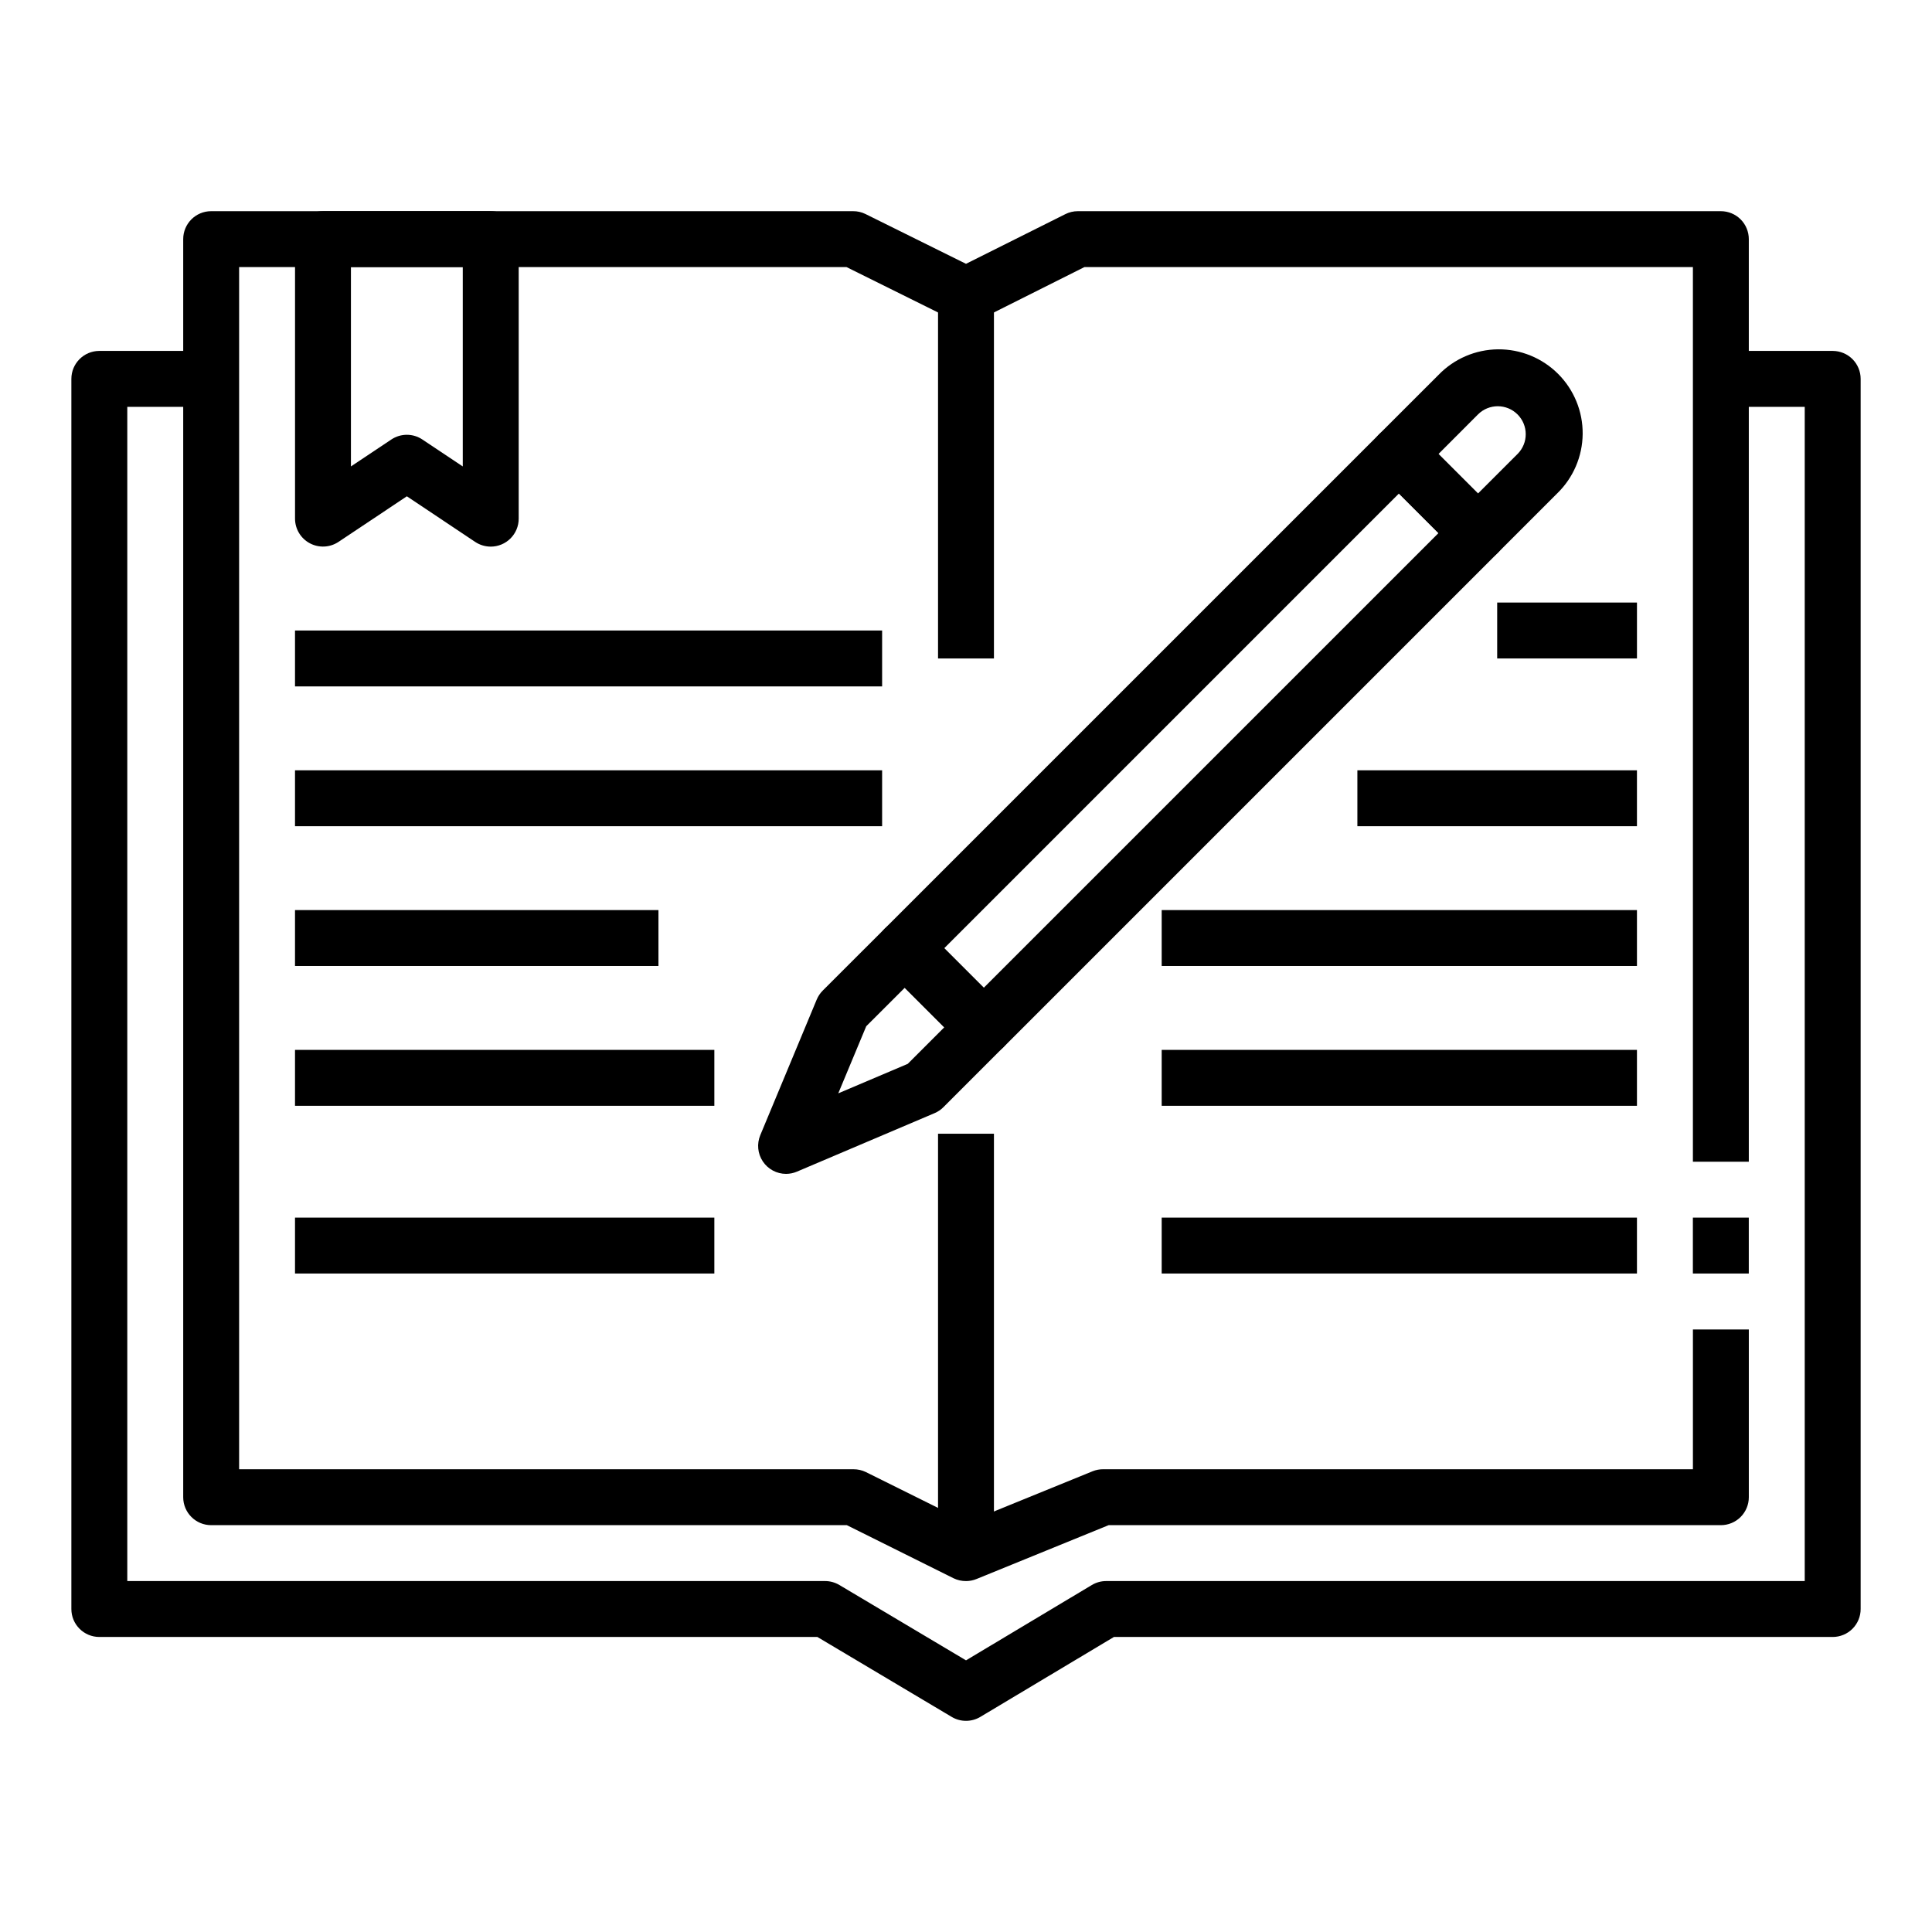 <?xml version="1.0" encoding="UTF-8"?>
<!-- Uploaded to: ICON Repo, www.iconrepo.com, Generator: ICON Repo Mixer Tools -->
<svg fill="#000000" width="800px" height="800px" version="1.1" viewBox="144 144 512 512" xmlns="http://www.w3.org/2000/svg">
 <g>
  <path d="m400 600.04c-1.336 0.004-2.644-0.359-3.789-1.043l-35.598-21.184h-190.29c-4.09 0-7.41-3.316-7.41-7.406v-326c0-4.09 3.32-7.41 7.41-7.41h29.637v14.816l-22.227 0.004v311.18h184.92c1.336 0 2.641 0.363 3.789 1.043l33.562 19.969 33.34-19.961c1.148-0.688 2.465-1.051 3.809-1.051h185.12v-311.18h-22.227v-14.82h29.637c1.965 0 3.852 0.781 5.238 2.172 1.391 1.391 2.172 3.273 2.172 5.238v326c0 1.965-0.781 3.848-2.172 5.238-1.387 1.387-3.273 2.168-5.238 2.168h-190.48l-35.395 21.176h0.004c-1.152 0.688-2.469 1.051-3.809 1.051z"/>
  <path d="m400 563c-1.145 0.008-2.269-0.246-3.297-0.742l-28.281-14.074h-168.46c-4.094 0-7.41-3.32-7.41-7.41v-333.4c0-4.094 3.316-7.41 7.41-7.41h170.09c1.141-0.012 2.266 0.242 3.289 0.742l26.66 13.207 26.34-13.172h-0.004c1.027-0.512 2.152-0.777 3.297-0.777h170.41c1.965 0 3.852 0.781 5.242 2.168 1.387 1.391 2.168 3.277 2.168 5.242v244.49h-14.816v-237.09h-161.25l-28.074 14.078c-2.074 1.031-4.516 1.031-6.594 0l-28.391-14.078h-160.96v318.59h162.8c1.137-0.008 2.262 0.246 3.289 0.742l26.852 13.336 33.258-13.551c0.887-0.355 1.836-0.535 2.793-0.527h156.28v-37.043h14.816v44.453c0 1.965-0.781 3.848-2.168 5.238-1.391 1.391-3.277 2.172-5.242 2.172h-162.25l-35.016 14.27c-0.879 0.359-1.82 0.547-2.769 0.547z"/>
  <path d="m392.59 444.45h14.816v111.13h-14.816z"/>
  <path d="m392.59 214.77h14.816v103.73h-14.816z"/>
  <path d="m274.05 288.86c-1.465 0-2.894-0.434-4.113-1.242l-18.113-12.094-18.113 12.078h-0.004c-2.269 1.516-5.191 1.656-7.598 0.371-2.41-1.285-3.918-3.793-3.922-6.519v-74.09c0-4.094 3.316-7.41 7.41-7.41h44.453c1.965 0 3.848 0.781 5.238 2.168 1.391 1.391 2.172 3.277 2.172 5.242v74.09c0 1.965-0.781 3.848-2.172 5.238-1.391 1.387-3.273 2.168-5.238 2.168zm-22.227-29.637c1.461 0 2.894 0.434 4.109 1.246l10.707 7.141v-52.84h-29.637v52.84l10.707-7.141c1.219-0.812 2.648-1.246 4.113-1.246z"/>
  <path d="m222.18 311.09h155.59v14.816h-155.59z"/>
  <path d="m222.18 348.14h155.59v14.816h-155.59z"/>
  <path d="m222.18 385.18h96.316v14.816h-96.316z"/>
  <path d="m222.18 422.23h111.13v14.816h-111.13z"/>
  <path d="m222.18 466.68h111.13v14.816h-111.13z"/>
  <path d="m540.77 303.68h37.043v14.816h-37.043z"/>
  <path d="m503.72 348.14h74.09v14.816h-74.09z"/>
  <path d="m451.86 385.18h125.95v14.816h-125.95z"/>
  <path d="m451.86 422.23h125.95v14.816h-125.95z"/>
  <path d="m451.86 466.68h125.95v14.816h-125.95z"/>
  <path d="m592.63 466.68h14.816v14.816h-14.816z"/>
  <path d="m404.71 423.65c-1.965 0-3.848-0.781-5.238-2.172l-20.961-20.953c-2.891-2.891-2.891-7.582 0-10.477l130.98-130.97c2.894-2.894 7.582-2.894 10.477 0l20.961 20.961v-0.004c2.891 2.894 2.891 7.586 0 10.477l-130.98 130.98c-1.387 1.391-3.273 2.172-5.238 2.164zm-10.477-28.363 10.477 10.477 120.5-120.49-10.484-10.484z"/>
  <path d="m535.68 292.68c-1.965 0-3.852-0.781-5.238-2.172l-20.953-20.953c-1.391-1.387-2.172-3.273-2.172-5.238 0-1.969 0.781-3.856 2.172-5.242l15.723-15.715c4.141-4.289 9.832-6.734 15.793-6.785 5.961-0.051 11.695 2.293 15.91 6.508 4.215 4.215 6.562 9.949 6.508 15.91-0.051 5.961-2.496 11.652-6.781 15.793l-15.715 15.715c-1.391 1.395-3.277 2.18-5.246 2.18zm-10.469-28.363 10.469 10.469 10.484-10.477v0.004c2.894-2.898 2.894-7.59 0-10.484-2.898-2.894-7.59-2.894-10.484 0z"/>
  <path d="m352.32 455.09c-2.477 0-4.789-1.238-6.164-3.301s-1.625-4.676-0.672-6.961l14.957-35.934c0.375-0.895 0.918-1.703 1.602-2.387l16.469-16.457c2.894-2.891 7.582-2.891 10.477 0l20.953 20.953c2.891 2.894 2.891 7.582 0 10.477l-15.93 15.938c-0.668 0.676-1.465 1.211-2.34 1.578l-36.453 15.492c-0.914 0.395-1.902 0.598-2.898 0.602zm21.242-39.125-7.41 17.781 18.406-7.812 9.676-9.676-10.477-10.477z"/>
 </g>
</svg>